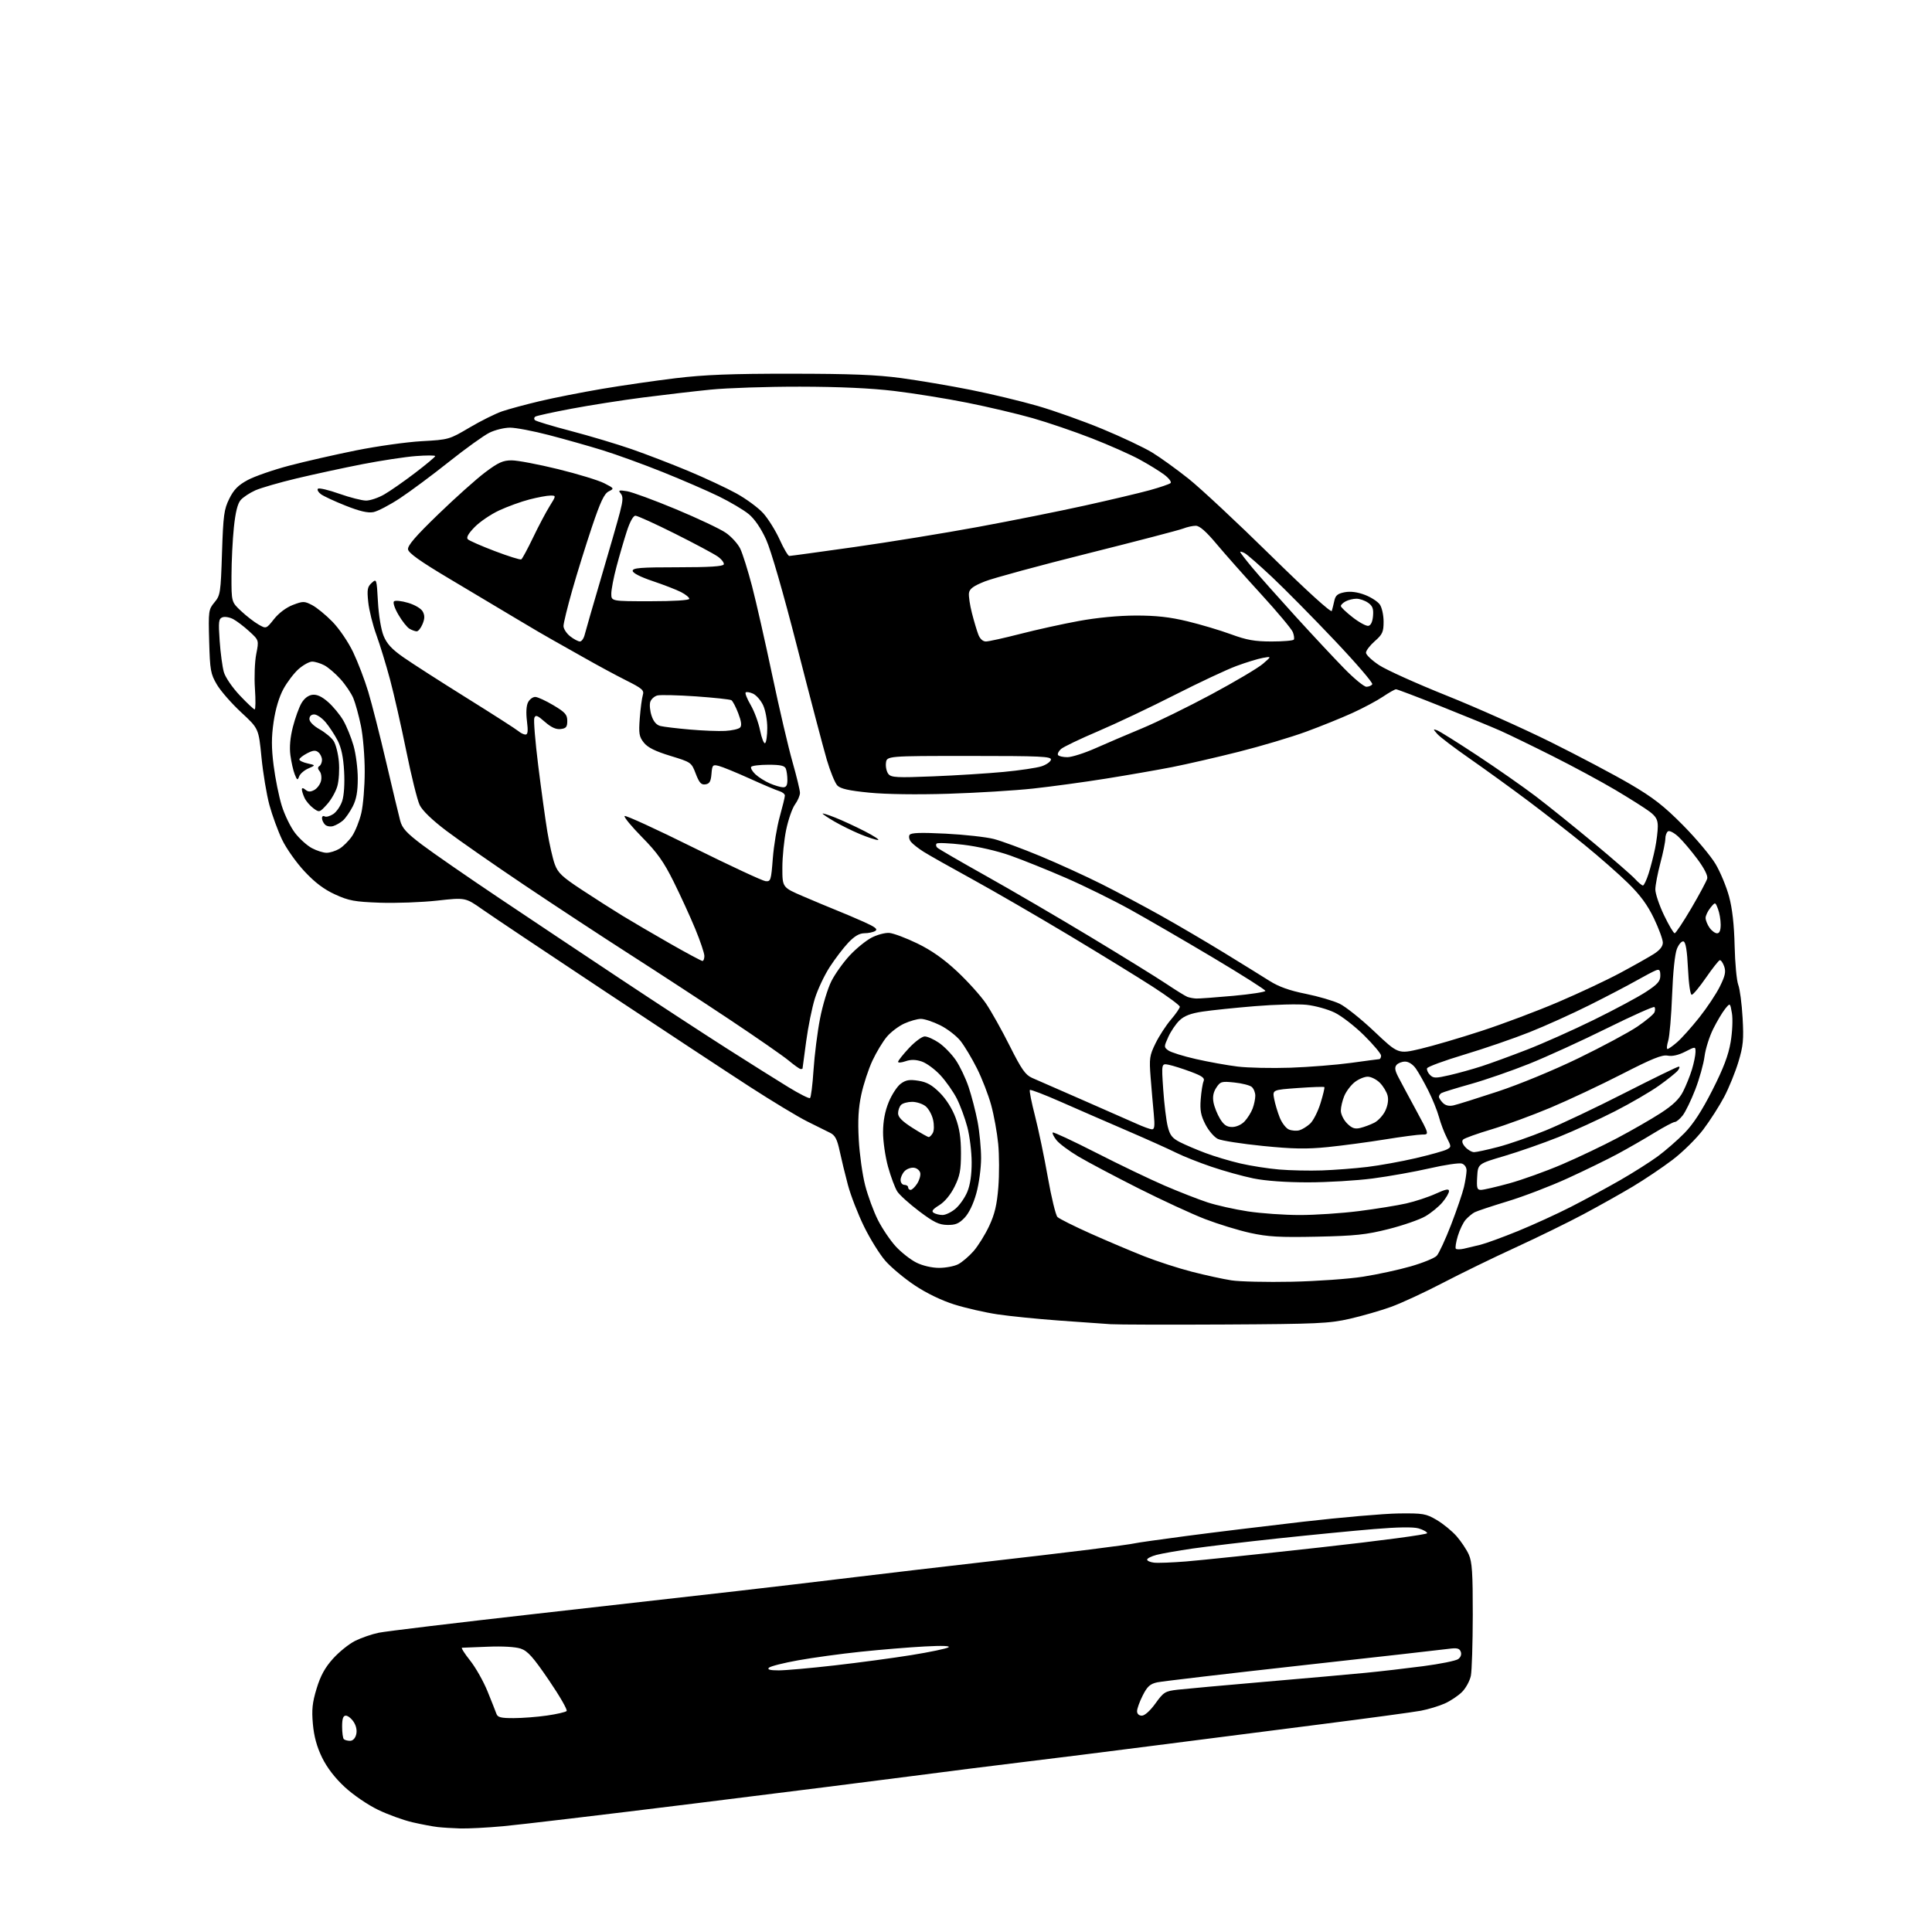 <?xml version="1.0" encoding="UTF-8" standalone="no"?>
<svg 
  version="1.1" 
  xmlns="http://www.w3.org/2000/svg" 
  xmlns:xlink="http://www.w3.org/1999/xlink" 
  xmlns:svg="http://www.w3.org/2000/svg"
  xmlns:rdf="http://www.w3.org/1999/02/22-rdf-syntax-ns#"
  xmlns:cc="http://creativecommons.org/ns#"
  xmlns:dc="http://purl.org/dc/elements/1.1/"
  viewBox="0 0 768 768"
  width="768"
  height="768"
>
<style>svg {background-color: white; }</style>"
<path stroke="none" fill="black" fill-rule="evenodd" d="M183.00,726.84C179.97,726.75 175.93,726.50 174.00,726.28C172.07,726.06 167.59,725.22 164.03,724.40C160.47,723.59 154.30,721.36 150.31,719.44C146.21,717.47 140.46,713.54 137.05,710.39C133.13,706.76 129.99,702.67 128.03,698.66C125.96,694.42 124.82,690.27 124.38,685.37C123.86,679.63 124.15,676.86 125.86,671.23C127.41,666.12 129.17,662.91 132.37,659.35C134.78,656.67 138.74,653.48 141.17,652.27C143.60,651.06 147.81,649.60 150.54,649.04C153.27,648.47 181.38,645.09 213.00,641.52C244.62,637.95 280.62,633.88 293.00,632.47C305.38,631.05 326.30,628.59 339.50,626.98C352.70,625.38 375.61,622.69 390.40,621.01C405.20,619.33 424.55,617.05 433.40,615.94C442.26,614.83 450.18,613.74 451.00,613.51C451.82,613.28 461.05,611.97 471.50,610.59C481.95,609.21 502.88,606.65 518.00,604.91C533.12,603.17 550.23,601.69 556.00,601.62C565.73,601.51 566.84,601.70 571.11,604.21C573.65,605.70 577.19,608.60 578.99,610.64C580.78,612.68 582.98,615.96 583.86,617.93C585.18,620.85 585.47,625.25 585.45,642.00C585.43,653.27 585.09,664.14 584.69,666.14C584.28,668.14 582.72,671.02 581.23,672.53C579.73,674.05 576.62,676.13 574.33,677.16C572.04,678.18 567.77,679.48 564.83,680.04C561.90,680.59 543.75,683.05 524.50,685.50C505.25,687.94 475.32,691.77 458.00,694.01C440.68,696.24 417.27,699.18 406.00,700.53C394.73,701.89 375.38,704.33 363.00,705.96C350.62,707.59 311.48,712.52 276.00,716.92C240.52,721.32 206.32,725.38 200.00,725.95C193.68,726.53 186.03,726.92 183.00,726.84zM139.15,692.00C140.25,692.00 141.21,691.02 141.59,689.49C141.99,687.92 141.61,686.05 140.59,684.49C139.69,683.12 138.29,682.00 137.48,682.00C136.40,682.00 136.00,683.18 136.00,686.33C136.00,688.72 136.30,690.97 136.67,691.33C137.03,691.70 138.15,692.00 139.15,692.00zM204.22,682.98C207.67,682.97 213.64,682.51 217.48,681.95C221.32,681.40 224.81,680.59 225.24,680.16C225.67,679.73 222.51,674.23 218.22,667.94C211.88,658.64 209.77,656.28 206.96,655.34C204.90,654.65 199.67,654.35 194.00,654.59C188.78,654.81 184.12,654.99 183.66,655.00C183.21,655.00 184.63,657.26 186.83,660.03C189.04,662.79 192.16,668.31 193.78,672.28C195.40,676.25 196.99,680.29 197.33,681.25C197.82,682.67 199.12,683.00 204.22,682.98zM453.91,682.00C455.04,682.00 457.22,680.04 459.30,677.15C462.55,672.63 463.14,672.26 468.14,671.68C471.09,671.34 486.77,669.92 503.00,668.52C519.23,667.13 537.23,665.53 543.00,664.96C548.77,664.40 559.01,663.21 565.74,662.33C572.48,661.45 578.74,660.18 579.66,659.51C580.68,658.76 581.07,657.63 580.67,656.58C580.14,655.21 579.19,654.99 575.76,655.45C573.42,655.77 547.20,658.72 517.50,662.01C487.80,665.31 461.93,668.35 460.00,668.76C457.18,669.38 456.06,670.39 454.25,673.98C453.01,676.42 452.00,679.23 452.00,680.21C452.00,681.30 452.74,682.00 453.91,682.00zM309.55,664.00C312.27,664.00 322.29,663.11 331.80,662.02C341.31,660.94 355.03,659.09 362.30,657.92C369.56,656.75 376.18,655.37 377.00,654.85C377.97,654.24 374.58,654.12 367.50,654.50C361.45,654.82 350.05,655.76 342.17,656.59C334.29,657.41 323.09,658.95 317.27,660.00C311.46,661.04 306.23,662.37 305.65,662.95C304.92,663.68 306.10,664.00 309.55,664.00zM471.50,620.70C477.00,620.26 500.85,617.77 524.50,615.16C548.69,612.49 567.42,609.99 567.33,609.46C567.23,608.93 565.70,608.08 563.92,607.56C561.83,606.95 555.60,607.04 546.28,607.82C538.36,608.47 521.21,610.14 508.19,611.53C495.16,612.92 479.77,614.75 474.00,615.58C468.23,616.42 461.81,617.55 459.75,618.09C457.69,618.63 456.00,619.48 456.00,619.97C456.00,620.46 457.24,621.01 458.75,621.18C460.26,621.36 466.00,621.14 471.50,620.70zM487.00,526.51C464.73,526.63 444.25,526.57 441.50,526.39C438.75,526.20 429.52,525.55 421.00,524.94C412.48,524.32 401.45,523.21 396.50,522.47C391.54,521.73 383.80,519.96 379.28,518.53C374.21,516.93 368.21,514.02 363.59,510.93C359.47,508.18 354.25,503.82 351.99,501.25C349.73,498.68 345.89,492.51 343.46,487.54C341.03,482.57 338.14,475.12 337.05,471.00C335.95,466.88 334.48,460.81 333.78,457.53C332.77,452.84 331.96,451.29 330.00,450.32C328.62,449.64 324.52,447.61 320.88,445.79C317.24,443.98 306.96,437.77 298.04,432.00C289.12,426.23 263.08,409.07 240.16,393.87C217.25,378.68 195.46,364.11 191.75,361.50C185.01,356.76 185.01,356.76 173.75,358.01C167.56,358.69 157.32,359.06 151.00,358.84C140.99,358.48 138.69,358.06 133.23,355.57C128.79,353.55 125.22,350.85 121.05,346.39C117.80,342.92 113.78,337.24 112.13,333.77C110.48,330.31 108.21,324.10 107.09,319.99C105.98,315.87 104.56,307.35 103.94,301.05C102.82,289.60 102.82,289.60 95.88,283.18C92.07,279.65 87.72,274.68 86.22,272.13C83.72,267.88 83.47,266.48 83.15,254.94C82.82,242.83 82.90,242.28 85.26,239.44C87.59,236.65 87.74,235.67 88.25,219.74C88.74,204.79 89.05,202.47 91.15,198.24C92.94,194.62 94.67,192.87 98.47,190.82C101.20,189.35 108.63,186.77 114.97,185.10C121.31,183.43 133.30,180.70 141.61,179.03C149.92,177.36 161.62,175.72 167.61,175.38C178.38,174.78 178.59,174.72 186.63,169.97C191.10,167.32 196.95,164.42 199.63,163.50C202.31,162.59 209.06,160.77 214.62,159.45C220.19,158.13 231.22,155.96 239.12,154.61C247.03,153.27 260.25,151.35 268.50,150.35C280.03,148.96 290.67,148.54 314.50,148.56C338.18,148.57 348.51,148.98 358.26,150.30C365.28,151.25 377.65,153.34 385.76,154.96C393.87,156.57 405.90,159.46 412.50,161.37C419.10,163.28 430.70,167.41 438.27,170.55C445.84,173.68 454.72,177.88 457.99,179.87C461.27,181.87 467.81,186.59 472.54,190.36C477.26,194.13 491.90,207.79 505.05,220.72C519.54,234.95 529.15,243.68 529.41,242.86C529.64,242.11 530.10,240.28 530.42,238.79C530.89,236.66 531.76,235.95 534.55,235.42C536.89,234.99 539.59,235.34 542.54,236.46C545.00,237.40 547.68,239.13 548.50,240.31C549.33,241.48 550.00,244.55 550.00,247.12C550.00,251.21 549.56,252.18 546.50,254.87C544.58,256.56 543.00,258.62 543.00,259.46C543.00,260.30 545.36,262.53 548.25,264.43C551.14,266.33 563.17,271.75 575.00,276.49C586.83,281.22 605.50,289.56 616.50,295.02C627.50,300.48 641.67,307.98 648.00,311.68C657.17,317.05 661.43,320.37 669.00,328.02C674.23,333.30 680.06,340.26 681.97,343.47C683.87,346.68 686.29,352.51 687.34,356.41C688.62,361.14 689.35,367.66 689.54,376.00C689.70,382.88 690.35,389.85 690.99,391.50C691.62,393.15 692.40,399.05 692.71,404.60C693.20,413.26 692.96,415.76 691.05,422.10C689.82,426.17 687.28,432.43 685.40,436.00C683.52,439.57 679.78,445.43 677.08,449.00C674.38,452.57 668.87,458.01 664.83,461.07C660.80,464.13 653.67,468.92 649.00,471.71C644.33,474.50 635.55,479.42 629.50,482.65C623.45,485.88 611.30,491.83 602.50,495.87C593.70,499.90 580.65,506.26 573.50,509.99C566.35,513.72 557.12,517.99 553.00,519.49C548.88,520.98 541.45,523.12 536.50,524.25C528.34,526.10 523.72,526.31 487.00,526.51zM513.50,509.51C523.40,509.30 536.14,508.40 541.82,507.51C547.50,506.62 556.05,504.77 560.82,503.39C565.59,502.02 570.22,500.13 571.11,499.20C572.00,498.26 574.57,492.71 576.83,486.86C579.09,481.00 581.39,474.25 581.95,471.86C582.50,469.46 582.96,466.52 582.98,465.32C582.99,464.03 582.21,462.89 581.09,462.53C580.04,462.20 574.31,463.05 568.34,464.42C562.38,465.79 552.19,467.61 545.70,468.46C539.21,469.31 527.60,470.00 519.91,470.00C511.11,470.00 503.06,469.42 498.21,468.43C493.97,467.56 486.45,465.47 481.50,463.78C476.55,462.10 470.25,459.59 467.50,458.21C464.75,456.83 455.98,452.89 448.00,449.45C440.02,446.02 428.18,440.86 421.69,438.00C415.19,435.13 409.66,433.01 409.39,433.28C409.12,433.55 410.04,438.21 411.44,443.63C412.83,449.06 415.13,460.02 416.53,468.00C417.94,475.98 419.66,483.07 420.35,483.77C421.05,484.47 426.99,487.44 433.56,490.38C440.13,493.31 449.69,497.36 454.81,499.38C459.92,501.40 468.47,504.17 473.81,505.54C479.14,506.91 486.20,508.45 489.50,508.96C492.80,509.47 503.60,509.72 513.50,509.51zM373.30,504.00C375.94,504.00 379.36,503.35 380.90,502.55C382.44,501.75 385.19,499.41 387.00,497.35C388.81,495.28 391.60,490.80 393.20,487.38C395.42,482.65 396.29,478.96 396.85,471.98C397.25,466.93 397.23,459.16 396.80,454.71C396.37,450.26 395.11,443.31 394.00,439.27C392.89,435.22 390.35,428.67 388.36,424.71C386.37,420.74 383.44,415.85 381.85,413.83C380.26,411.81 376.63,409.00 373.78,407.58C370.94,406.16 367.46,405.01 366.05,405.02C364.65,405.03 361.68,405.87 359.46,406.88C357.24,407.89 354.13,410.24 352.55,412.11C350.97,413.97 348.39,418.24 346.82,421.59C345.25,424.95 343.25,431.02 342.38,435.09C341.22,440.49 340.95,445.35 341.37,453.00C341.68,458.77 342.82,466.94 343.90,471.14C344.98,475.35 347.27,481.57 348.99,484.98C350.71,488.38 353.91,493.12 356.11,495.51C358.31,497.89 362.00,500.78 364.31,501.92C366.79,503.15 370.46,504.00 373.30,504.00zM581.90,496.38C583.33,496.06 586.30,495.35 588.50,494.81C590.70,494.26 597.44,491.80 603.49,489.33C609.53,486.86 618.98,482.54 624.49,479.73C629.99,476.92 638.76,472.16 643.98,469.17C649.19,466.18 655.94,461.90 658.98,459.67C662.01,457.44 666.78,453.28 669.58,450.44C673.08,446.87 676.53,441.57 680.70,433.35C685.11,424.67 687.07,419.48 687.96,414.23C688.64,410.20 688.86,405.15 688.47,402.80C687.75,398.59 687.75,398.59 685.77,401.04C684.67,402.39 682.54,405.97 681.03,409.00C679.52,412.02 677.96,416.95 677.58,419.94C677.20,422.92 675.54,428.85 673.90,433.10C672.26,437.35 670.00,442.00 668.89,443.42C667.77,444.84 666.36,446.00 665.76,446.00C665.16,446.00 661.48,447.95 657.58,450.34C653.69,452.73 647.12,456.50 643.00,458.72C638.88,460.94 629.93,465.30 623.11,468.42C616.30,471.53 605.58,475.64 599.29,477.54C593.00,479.45 587.09,481.42 586.16,481.91C585.24,482.41 583.66,483.71 582.67,484.81C581.67,485.91 580.25,488.84 579.51,491.31C578.76,493.79 578.41,496.08 578.72,496.39C579.04,496.71 580.47,496.70 581.90,496.38zM523.50,491.60C508.62,491.91 504.03,491.65 497.00,490.11C492.32,489.09 484.23,486.60 479.00,484.59C473.77,482.57 461.85,477.06 452.50,472.35C443.15,467.63 432.45,461.97 428.72,459.76C424.99,457.54 421.04,454.60 419.95,453.21C418.86,451.83 418.20,450.47 418.48,450.19C418.75,449.91 426.52,453.54 435.74,458.24C444.96,462.95 457.23,468.83 463.00,471.32C468.77,473.80 476.43,476.79 480.00,477.96C483.57,479.13 490.77,480.74 496.00,481.54C501.23,482.34 510.52,482.99 516.66,482.99C522.80,483.00 533.37,482.29 540.16,481.43C546.95,480.57 555.42,479.20 559.00,478.39C562.58,477.58 567.86,475.83 570.75,474.51C574.69,472.71 576.00,472.45 576.00,473.48C576.00,474.23 574.83,476.24 573.39,477.94C571.96,479.65 568.92,482.14 566.63,483.48C564.34,484.82 557.75,487.11 551.98,488.57C543.05,490.82 538.84,491.27 523.50,491.60zM376.56,486.93C373.26,486.87 371.18,485.86 365.42,481.52C361.53,478.58 357.60,475.04 356.70,473.66C355.79,472.27 354.14,467.86 353.02,463.84C351.91,459.83 351.01,453.61 351.03,450.02C351.05,445.63 351.79,441.73 353.28,438.09C354.50,435.12 356.65,431.84 358.05,430.80C360.08,429.30 361.50,429.05 365.05,429.61C368.41,430.13 370.50,431.30 373.60,434.40C376.12,436.91 378.53,440.74 379.85,444.29C381.41,448.48 382.00,452.35 382.00,458.34C382.00,465.21 381.57,467.48 379.43,471.77C377.83,474.97 375.53,477.75 373.34,479.10C370.72,480.72 370.16,481.49 371.16,482.12C371.90,482.59 373.48,482.98 374.67,482.98C375.87,482.99 378.18,481.88 379.81,480.50C381.44,479.13 383.57,476.09 384.53,473.75C385.68,470.97 386.27,466.91 386.25,462.00C386.24,457.88 385.47,451.61 384.54,448.07C383.61,444.54 381.73,439.43 380.36,436.73C378.99,434.03 376.07,429.86 373.86,427.46C371.65,425.06 368.29,422.59 366.39,421.96C363.95,421.16 362.07,421.13 359.97,421.86C358.34,422.43 357.00,422.53 357.00,422.09C357.00,421.64 358.94,419.19 361.32,416.64C363.70,414.09 366.52,412.00 367.59,412.00C368.66,412.00 371.20,413.13 373.22,414.51C375.25,415.88 378.25,418.96 379.89,421.34C381.53,423.72 383.84,428.55 385.03,432.08C386.22,435.61 387.82,441.80 388.60,445.84C389.37,449.87 390.00,456.41 390.00,460.36C390.00,464.33 389.16,470.59 388.11,474.35C386.94,478.59 385.17,482.26 383.43,484.08C381.20,486.41 379.80,486.99 376.56,486.93zM361.98,473.00C362.51,473.00 363.68,471.90 364.56,470.55C365.44,469.20 366.01,467.29 365.82,466.30C365.63,465.31 364.53,464.36 363.36,464.20C362.20,464.03 360.52,464.62 359.62,465.52C358.73,466.41 358.00,468.01 358.00,469.07C358.00,470.13 358.68,471.00 359.50,471.00C360.32,471.00 361.00,471.45 361.00,472.00C361.00,472.55 361.44,473.00 361.98,473.00zM588.70,473.00C589.69,473.00 594.73,471.84 599.91,470.42C605.08,469.00 614.53,465.60 620.91,462.87C627.28,460.14 637.19,455.42 642.91,452.39C648.64,449.36 656.38,444.91 660.12,442.49C665.01,439.33 667.51,436.93 669.04,433.92C670.21,431.62 671.81,427.66 672.58,425.12C673.35,422.58 673.98,419.48 673.99,418.23C674.00,415.96 674.00,415.96 669.85,418.08C667.18,419.44 664.71,419.99 662.91,419.63C660.74,419.20 656.72,420.82 644.81,426.93C636.39,431.25 623.58,437.28 616.35,440.32C609.11,443.36 598.56,447.24 592.89,448.94C587.22,450.63 582.14,452.46 581.61,452.99C580.99,453.61 581.30,454.68 582.48,455.98C583.49,457.09 585.06,458.00 585.97,458.00C586.88,458.00 591.20,457.06 595.56,455.92C599.93,454.78 608.45,451.82 614.50,449.34C620.55,446.87 634.70,440.16 645.94,434.42C657.19,428.69 666.80,424.00 667.32,424.00C667.83,424.00 667.65,424.72 666.93,425.59C666.20,426.47 662.84,429.16 659.45,431.57C656.06,433.99 648.17,438.58 641.90,441.78C635.63,444.98 625.55,449.59 619.50,452.02C613.45,454.44 603.77,457.82 598.00,459.53C587.50,462.63 587.50,462.63 587.20,467.81C586.94,472.26 587.15,473.00 588.70,473.00zM525.50,465.26C530.45,465.09 538.55,464.47 543.50,463.88C548.45,463.28 557.17,461.70 562.87,460.37C568.58,459.03 574.09,457.49 575.13,456.93C576.96,455.95 576.96,455.84 575.11,452.21C574.06,450.16 572.67,446.48 572.01,444.02C571.34,441.56 569.44,436.84 567.77,433.53C566.11,430.21 563.87,426.26 562.81,424.75C561.64,423.10 559.94,422.00 558.55,422.00C557.28,422.00 555.75,422.60 555.14,423.33C554.32,424.32 554.50,425.53 555.82,428.08C556.79,429.96 559.97,435.89 562.88,441.25C568.17,451.00 568.17,451.00 565.34,451.00C563.78,451.00 557.10,451.88 550.50,452.95C543.90,454.02 533.70,455.38 527.83,455.98C519.34,456.83 514.05,456.74 501.97,455.53C493.62,454.69 485.60,453.44 484.14,452.75C482.69,452.06 480.46,449.48 479.19,447.00C477.35,443.43 476.96,441.36 477.30,437.00C477.53,433.98 478.04,430.76 478.43,429.85C479.00,428.53 477.97,427.76 473.35,426.03C470.16,424.84 466.23,423.60 464.62,423.27C461.69,422.69 461.69,422.69 462.40,433.09C462.79,438.82 463.60,445.43 464.19,447.80C465.06,451.29 465.97,452.45 469.04,454.02C471.12,455.08 475.68,457.03 479.18,458.34C482.67,459.66 488.89,461.52 493.01,462.48C497.13,463.44 504.10,464.53 508.50,464.90C512.90,465.27 520.55,465.43 525.50,465.26zM369.19,452.00C369.58,452.00 370.31,451.26 370.81,450.37C371.33,449.44 371.37,447.16 370.91,445.12C370.47,443.13 369.13,440.71 367.94,439.75C366.75,438.79 364.34,438.00 362.59,438.00C360.84,438.00 358.86,438.54 358.20,439.20C357.54,439.86 357.00,441.37 357.00,442.55C357.00,444.09 358.66,445.76 362.74,448.35C365.90,450.36 368.81,452.00 369.19,452.00zM516.50,449.31C517.60,449.01 519.52,447.83 520.77,446.69C522.03,445.54 523.89,441.88 524.92,438.55C525.95,435.22 526.64,432.34 526.45,432.14C526.26,431.94 521.54,432.10 515.97,432.50C505.82,433.23 505.82,433.23 506.49,436.79C506.86,438.75 507.86,442.11 508.72,444.26C509.58,446.41 511.23,448.55 512.39,449.01C513.55,449.48 515.40,449.61 516.50,449.31zM457.87,448.92C458.94,448.98 459.11,447.68 458.64,442.75C458.31,439.31 457.75,432.80 457.39,428.27C456.80,420.73 456.96,419.60 459.34,414.74C460.77,411.82 463.52,407.58 465.47,405.31C467.41,403.04 469.00,400.74 469.00,400.19C469.00,399.64 464.15,396.06 458.22,392.23C452.30,388.40 437.23,379.15 424.75,371.66C412.27,364.18 395.02,354.19 386.43,349.47C377.83,344.76 369.15,339.86 367.13,338.58C365.12,337.31 362.88,335.56 362.15,334.68C361.42,333.80 361.16,332.55 361.56,331.90C362.11,331.02 365.84,330.89 375.90,331.39C383.38,331.77 392.02,332.73 395.09,333.52C398.17,334.32 406.49,337.39 413.59,340.34C420.69,343.29 431.65,348.30 437.94,351.46C444.23,354.62 454.86,360.28 461.55,364.03C468.25,367.78 479.53,374.41 486.61,378.75C493.70,383.10 501.83,388.13 504.69,389.94C508.33,392.24 512.60,393.77 519.00,395.05C524.02,396.06 530.11,397.84 532.53,399.01C534.94,400.18 541.17,405.16 546.36,410.08C555.80,419.01 555.80,419.01 564.65,416.93C569.52,415.78 580.45,412.58 588.94,409.80C597.44,407.03 611.16,401.86 619.44,398.32C627.73,394.78 638.77,389.59 644.00,386.78C649.23,383.98 655.19,380.62 657.25,379.33C659.79,377.74 661.00,376.24 661.00,374.71C661.00,373.46 659.41,369.12 657.46,365.05C654.90,359.72 652.03,355.81 647.20,351.08C643.51,347.46 635.76,340.65 629.98,335.94C624.20,331.23 614.08,323.34 607.49,318.39C600.89,313.45 590.48,305.91 584.34,301.63C578.20,297.36 572.35,292.92 571.34,291.76C569.63,289.80 569.62,289.71 571.27,290.31C572.25,290.66 579.45,295.17 587.27,300.33C595.10,305.49 605.55,312.80 610.50,316.56C615.45,320.33 625.80,328.66 633.50,335.07C641.20,341.48 648.59,347.91 649.92,349.36C651.26,350.81 652.68,352.00 653.09,352.00C653.50,352.00 654.52,349.86 655.35,347.25C656.18,344.64 657.34,340.12 657.93,337.20C658.52,334.29 659.00,330.37 659.00,328.50C659.00,325.84 658.30,324.57 655.75,322.63C653.96,321.28 647.83,317.40 642.12,314.01C636.41,310.63 625.16,304.56 617.12,300.53C609.08,296.49 599.80,291.99 596.50,290.51C593.20,289.04 582.69,284.72 573.15,280.92C563.61,277.11 555.42,274.00 554.95,274.00C554.48,274.00 552.15,275.32 549.76,276.93C547.37,278.54 541.89,281.47 537.58,283.43C533.27,285.39 524.97,288.75 519.12,290.89C513.28,293.03 501.30,296.60 492.50,298.82C483.70,301.04 471.77,303.78 466.00,304.92C460.23,306.05 448.40,308.11 439.71,309.50C431.03,310.89 417.98,312.67 410.71,313.46C403.45,314.25 388.27,315.18 377.00,315.53C364.57,315.92 352.18,315.75 345.53,315.09C337.43,314.29 334.12,313.55 332.86,312.25C331.93,311.29 330.04,306.68 328.66,302.00C327.29,297.32 322.02,277.30 316.96,257.50C311.38,235.69 306.48,218.72 304.53,214.45C302.50,209.99 299.97,206.30 297.65,204.38C295.62,202.71 290.27,199.54 285.74,197.32C281.21,195.11 271.20,190.77 263.50,187.68C255.80,184.59 245.00,180.67 239.50,178.97C234.00,177.27 224.41,174.56 218.18,172.94C211.96,171.32 205.01,170.00 202.75,170.00C200.48,170.00 196.80,170.90 194.57,172.00C192.33,173.10 185.10,178.30 178.50,183.55C171.90,188.81 163.12,195.33 159.00,198.05C154.88,200.77 150.11,203.26 148.41,203.58C146.23,203.99 142.97,203.23 137.41,201.02C133.06,199.30 128.63,197.24 127.57,196.45C126.51,195.66 125.98,194.69 126.39,194.28C126.80,193.87 130.61,194.76 134.86,196.27C139.10,197.77 143.91,198.99 145.54,198.99C147.17,198.98 150.38,197.90 152.68,196.58C154.98,195.27 160.50,191.43 164.93,188.05C169.37,184.67 173.00,181.64 173.00,181.31C173.00,180.98 169.51,180.97 165.25,181.30C160.99,181.63 151.43,183.09 144.01,184.53C136.60,185.98 124.90,188.51 118.01,190.15C111.13,191.79 103.70,193.94 101.50,194.92C99.30,195.91 96.69,197.62 95.70,198.74C94.46,200.13 93.61,203.54 92.97,209.63C92.46,214.51 92.03,223.18 92.02,228.90C92.00,239.31 92.00,239.31 95.84,242.90C97.95,244.88 101.06,247.29 102.75,248.25C105.82,250.01 105.82,250.01 108.94,246.08C110.82,243.70 113.78,241.49 116.40,240.48C120.48,238.93 120.97,238.93 124.06,240.53C125.88,241.47 129.53,244.46 132.17,247.17C134.88,249.96 138.47,255.24 140.41,259.31C142.29,263.26 144.99,270.32 146.39,275.00C147.80,279.68 151.01,292.27 153.52,303.00C156.03,313.73 158.53,324.18 159.08,326.23C159.87,329.23 161.58,331.11 167.78,335.80C172.03,339.01 185.85,348.58 198.50,357.05C211.15,365.53 232.97,380.08 247.00,389.39C261.02,398.70 279.93,411.05 289.00,416.83C298.07,422.61 309.04,429.50 313.38,432.15C317.71,434.80 321.58,436.76 321.98,436.51C322.38,436.27 323.01,431.24 323.39,425.34C323.78,419.44 324.93,410.26 325.97,404.93C327.00,399.60 329.04,392.88 330.51,389.99C331.97,387.10 335.26,382.50 337.81,379.77C340.36,377.04 344.26,373.87 346.48,372.72C348.69,371.57 351.85,370.73 353.50,370.85C355.15,370.98 360.17,372.86 364.64,375.03C370.28,377.77 375.16,381.20 380.48,386.17C384.70,390.12 389.87,395.86 391.95,398.92C394.03,401.99 398.28,409.57 401.39,415.78C406.06,425.08 407.61,427.30 410.27,428.48C412.05,429.27 421.15,433.25 430.50,437.33C439.85,441.42 449.52,445.67 452.00,446.79C454.48,447.91 457.11,448.87 457.87,448.92zM540.73,448.38C542.25,448.02 544.75,447.09 546.29,446.31C547.82,445.54 549.79,443.40 550.67,441.56C551.67,439.46 552.02,437.20 551.59,435.52C551.22,434.04 549.83,431.74 548.50,430.41C547.18,429.09 545.01,428.00 543.68,428.00C542.35,428.00 540.03,428.98 538.51,430.17C537.00,431.36 535.14,433.82 534.38,435.64C533.62,437.45 533.00,440.10 533.00,441.51C533.00,442.93 534.12,445.21 535.48,446.57C537.41,448.50 538.57,448.90 540.73,448.38zM489.81,448.00C491.47,448.00 493.53,447.06 494.76,445.75C495.92,444.51 497.35,442.23 497.93,440.68C498.52,439.14 499.00,436.83 499.00,435.56C499.00,434.29 498.36,432.71 497.57,432.06C496.78,431.40 493.68,430.62 490.68,430.31C485.59,429.78 485.10,429.92 483.50,432.37C482.31,434.17 481.97,436.01 482.39,438.25C482.73,440.04 483.90,442.96 484.99,444.75C486.48,447.19 487.68,448.00 489.81,448.00zM577.82,439.40C579.30,439.07 587.18,436.60 595.33,433.91C603.87,431.10 617.49,425.48 627.42,420.67C636.91,416.06 647.47,410.40 650.90,408.07C654.32,405.74 657.38,403.18 657.69,402.38C657.99,401.57 657.98,400.64 657.65,400.32C657.32,399.99 648.83,403.79 638.78,408.76C628.72,413.74 614.83,420.08 607.91,422.86C600.98,425.64 590.51,429.27 584.63,430.92C578.75,432.57 573.50,434.19 572.97,434.52C572.44,434.85 572.00,435.51 572.00,435.99C572.00,436.47 572.71,437.56 573.57,438.43C574.61,439.47 576.06,439.80 577.82,439.40zM576.24,427.39C579.68,426.60 585.42,425.00 589.00,423.84C592.58,422.68 600.67,419.72 607.00,417.26C613.33,414.81 625.25,409.49 633.50,405.44C641.75,401.39 651.09,396.39 654.25,394.32C658.95,391.26 660.00,390.06 660.00,387.82C660.00,385.61 659.65,385.19 658.25,385.73C657.29,386.10 653.80,387.93 650.50,389.80C647.20,391.67 638.88,396.03 632.00,399.47C625.12,402.92 614.33,407.80 608.00,410.31C601.67,412.83 590.01,416.84 582.07,419.22C574.14,421.60 567.48,424.05 567.28,424.66C567.08,425.27 567.60,426.46 568.44,427.30C569.80,428.66 570.68,428.67 576.24,427.39zM318.25,424.96C317.84,424.93 315.70,423.41 313.50,421.58C311.30,419.75 300.73,412.41 290.00,405.27C279.27,398.13 261.50,386.52 250.50,379.47C239.50,372.42 220.60,360.01 208.50,351.88C196.40,343.75 182.45,334.04 177.50,330.30C171.78,325.98 167.89,322.22 166.82,320.00C165.89,318.07 163.50,308.44 161.51,298.59C159.51,288.73 156.60,275.91 155.04,270.09C153.48,264.26 151.03,256.27 149.60,252.33C148.16,248.39 146.71,242.54 146.38,239.33C145.86,234.33 146.06,233.25 147.75,231.72C149.70,229.96 149.73,230.06 150.24,239.22C150.53,244.57 151.48,250.30 152.48,252.75C153.78,255.93 155.77,258.09 160.43,261.34C163.85,263.73 175.16,270.99 185.57,277.48C195.98,283.97 205.21,289.89 206.08,290.64C206.95,291.39 208.22,292.00 208.90,292.00C209.82,292.00 209.97,290.60 209.47,286.62C209.05,283.24 209.22,280.45 209.94,279.12C210.56,277.95 211.84,277.02 212.79,277.04C213.73,277.06 216.97,278.55 220.00,280.36C224.67,283.14 225.50,284.08 225.50,286.57C225.50,289.00 225.04,289.55 222.85,289.81C221.01,290.02 219.10,289.14 216.61,286.96C213.62,284.34 212.91,284.07 212.40,285.39C212.07,286.27 212.76,294.75 213.94,304.24C215.12,313.73 216.75,325.55 217.56,330.50C218.38,335.45 219.71,341.33 220.53,343.56C221.79,347.00 223.46,348.57 231.26,353.70C236.34,357.05 243.65,361.71 247.50,364.06C251.35,366.41 259.90,371.41 266.49,375.17C273.08,378.93 278.82,382.00 279.24,382.00C279.66,382.00 280.00,381.11 280.00,380.01C280.00,378.92 278.37,374.08 276.38,369.26C274.39,364.44 270.52,356.00 267.79,350.50C263.82,342.52 261.28,338.94 255.21,332.78C251.03,328.53 247.91,324.75 248.29,324.38C248.67,324.00 260.93,329.62 275.53,336.87C290.14,344.11 303.08,350.14 304.29,350.27C306.38,350.49 306.53,350.00 307.21,341.18C307.61,336.06 308.85,328.61 309.97,324.62C311.08,320.63 312.00,316.87 312.00,316.25C312.00,315.64 310.99,314.83 309.75,314.47C308.51,314.10 303.19,311.85 297.93,309.46C292.66,307.08 287.18,304.83 285.74,304.47C283.30,303.86 283.11,304.07 282.82,307.66C282.57,310.67 282.05,311.56 280.40,311.80C278.73,312.04 277.96,311.18 276.57,307.56C274.85,303.05 274.77,303.00 266.45,300.46C260.41,298.61 257.47,297.14 255.93,295.20C254.06,292.84 253.86,291.62 254.32,285.50C254.62,281.65 255.16,277.52 255.53,276.31C256.12,274.38 255.33,273.69 248.85,270.44C244.81,268.41 237.45,264.44 232.50,261.62C227.55,258.80 221.86,255.59 219.85,254.49C217.84,253.40 211.31,249.58 205.35,246.00C199.38,242.43 187.30,235.21 178.50,229.97C167.08,223.17 162.41,219.85 162.20,218.39C161.98,216.88 165.20,213.15 174.23,204.42C181.01,197.86 189.40,190.36 192.88,187.75C198.08,183.84 199.94,183.00 203.40,183.00C205.71,183.00 214.00,184.57 221.83,186.49C229.65,188.41 237.90,190.93 240.16,192.08C244.20,194.14 244.23,194.20 241.97,195.34C240.18,196.24 238.68,199.43 235.29,209.50C232.89,216.65 229.36,227.98 227.46,234.68C225.56,241.37 224.00,247.75 224.00,248.85C224.00,249.95 225.19,251.79 226.63,252.93C228.08,254.07 229.84,255.00 230.53,255.00C231.22,255.00 232.08,253.76 232.44,252.25C232.81,250.74 235.77,240.50 239.01,229.50C242.26,218.50 245.61,206.84 246.45,203.59C247.67,198.86 247.73,197.37 246.74,196.17C245.66,194.87 245.99,194.75 249.24,195.27C251.30,195.60 260.07,198.83 268.74,202.44C277.41,206.06 286.30,210.26 288.50,211.78C290.70,213.29 293.28,216.12 294.24,218.07C295.19,220.01 297.31,226.75 298.96,233.05C300.60,239.35 304.22,255.30 307.00,268.50C309.78,281.70 313.40,297.18 315.03,302.89C316.66,308.61 318.00,314.14 318.00,315.18C318.00,316.23 317.11,318.30 316.02,319.79C314.93,321.28 313.36,325.79 312.52,329.82C311.68,333.84 311.00,340.65 311.00,344.95C311.00,352.76 311.00,352.76 319.25,356.30C323.79,358.25 329.75,360.74 332.50,361.84C335.25,362.93 340.17,365.03 343.44,366.49C347.91,368.49 349.03,369.37 347.94,370.06C347.15,370.56 345.20,370.98 343.62,370.98C341.60,371.00 339.68,372.12 337.19,374.75C335.24,376.81 331.92,381.17 329.81,384.43C327.70,387.69 325.05,393.31 323.92,396.93C322.79,400.54 321.23,408.23 320.46,414.00C319.68,419.77 319.03,424.61 319.02,424.75C319.01,424.89 318.66,424.98 318.25,424.96zM513.00,424.43C520.42,424.17 531.23,423.31 537.00,422.52C542.77,421.72 547.84,421.05 548.25,421.03C548.66,421.01 549.00,420.39 549.00,419.63C549.00,418.88 545.96,415.26 542.25,411.59C538.54,407.91 533.25,403.82 530.50,402.50C527.75,401.17 522.75,399.79 519.40,399.43C516.04,399.07 506.81,399.31 498.90,399.96C490.98,400.61 481.57,401.59 478.00,402.13C473.31,402.84 470.77,403.81 468.87,405.63C467.42,407.01 465.42,409.97 464.42,412.19C462.65,416.10 462.65,416.27 464.43,417.57C465.44,418.31 470.37,419.85 475.39,420.99C480.40,422.13 487.88,423.48 492.00,423.98C496.12,424.48 505.57,424.68 513.00,424.43zM662.86,417.00C663.25,417.00 665.00,415.76 666.73,414.25C668.47,412.74 672.40,408.35 675.46,404.50C678.52,400.65 682.22,395.10 683.67,392.16C685.78,387.91 686.13,386.28 685.39,384.16C684.87,382.70 684.09,381.59 683.64,381.69C683.19,381.80 680.73,384.92 678.16,388.63C675.60,392.34 673.05,395.41 672.50,395.44C671.92,395.47 671.29,391.09 671.00,385.08C670.66,377.94 670.10,374.53 669.24,374.24C668.53,374.01 667.37,375.29 666.61,377.16C665.79,379.18 665.03,386.43 664.69,395.50C664.38,403.75 663.68,411.96 663.13,413.75C662.59,415.54 662.46,417.00 662.86,417.00zM475.50,396.93C476.60,396.98 483.24,396.49 490.25,395.86C497.26,395.22 503.00,394.33 503.00,393.89C503.00,393.44 493.66,387.51 482.25,380.71C470.84,373.91 455.98,365.29 449.24,361.55C442.49,357.82 431.02,352.16 423.73,348.99C416.44,345.82 406.47,341.81 401.58,340.08C396.34,338.23 388.63,336.47 382.85,335.79C377.45,335.15 372.72,334.95 372.33,335.33C371.95,335.72 372.05,336.44 372.57,336.95C373.08,337.45 381.82,342.52 392.00,348.22C402.18,353.92 420.85,364.83 433.50,372.46C446.15,380.09 459.65,388.44 463.50,391.01C467.35,393.59 471.18,395.95 472.00,396.27C472.82,396.58 474.40,396.88 475.50,396.93zM665.71,370.98C666.14,370.97 669.13,366.48 672.34,361.01C675.55,355.54 678.39,350.23 678.65,349.23C678.95,348.09 677.44,345.13 674.70,341.45C672.26,338.18 668.90,334.21 667.22,332.64C665.54,331.07 663.68,330.08 663.08,330.45C662.49,330.82 662.00,332.13 662.00,333.38C662.00,334.62 661.11,338.98 660.02,343.07C658.94,347.16 658.04,351.86 658.02,353.53C658.01,355.19 659.56,359.81 661.46,363.78C663.36,367.75 665.28,370.99 665.71,370.98zM682.56,371.00C683.53,371.00 684.00,369.89 684.00,367.57C684.00,365.68 683.52,362.86 682.92,361.32C681.84,358.50 681.84,358.50 679.92,360.86C678.87,362.16 678.00,363.97 678.00,364.89C678.00,365.80 678.70,367.56 679.56,368.78C680.41,370.00 681.76,371.00 682.56,371.00zM129.83,339.00C131.13,339.00 133.41,338.28 134.89,337.41C136.38,336.53 138.64,334.28 139.93,332.40C141.21,330.52 142.87,326.40 143.62,323.24C144.36,320.09 144.98,312.64 144.98,306.71C144.99,300.77 144.31,292.58 143.47,288.51C142.63,284.43 141.27,279.49 140.45,277.53C139.63,275.56 137.31,272.14 135.30,269.91C133.29,267.69 130.40,265.22 128.87,264.44C127.35,263.65 125.19,263.00 124.08,263.00C122.98,263.00 120.57,264.32 118.73,265.93C116.90,267.54 114.17,271.12 112.67,273.87C110.95,277.02 109.51,281.86 108.77,286.93C107.87,293.11 107.87,297.17 108.77,304.30C109.42,309.43 110.87,316.61 112.00,320.27C113.13,323.92 115.50,328.80 117.28,331.11C119.05,333.41 122.07,336.13 123.98,337.15C125.90,338.17 128.53,339.00 129.83,339.00zM349.00,333.91C348.18,333.91 344.98,332.87 341.90,331.59C338.82,330.31 334.21,328.03 331.65,326.54C329.09,325.04 327.00,323.63 327.00,323.42C327.00,323.20 329.25,323.91 331.99,325.00C334.74,326.08 340.03,328.53 343.74,330.43C347.46,332.34 349.82,333.90 349.00,333.91zM132.45,328.38C131.33,328.73 129.86,328.46 129.20,327.80C128.54,327.14 128.00,325.99 128.00,325.24C128.00,324.49 128.47,324.17 129.04,324.53C129.62,324.88 131.15,324.47 132.45,323.62C133.76,322.77 135.37,320.42 136.03,318.41C136.76,316.20 137.06,311.52 136.79,306.62C136.48,300.99 135.69,297.24 134.22,294.38C133.05,292.12 130.91,288.86 129.46,287.13C128.01,285.41 125.96,284.00 124.91,284.00C123.73,284.00 123.00,284.69 123.00,285.82C123.00,286.90 124.63,288.55 127.03,289.90C129.25,291.14 131.76,293.23 132.62,294.55C133.48,295.86 134.42,299.53 134.70,302.71C134.99,305.90 134.72,310.30 134.10,312.50C133.48,314.70 131.62,317.98 129.97,319.78C127.01,323.02 126.93,323.04 124.55,321.28C123.22,320.30 121.66,318.47 121.07,317.20C120.48,315.94 120.00,314.42 120.00,313.83C120.00,313.12 120.48,313.16 121.44,313.95C122.50,314.83 123.41,314.85 124.92,314.04C126.05,313.44 127.26,311.82 127.60,310.46C127.94,309.09 127.70,307.34 127.06,306.58C126.27,305.62 126.23,304.97 126.95,304.53C127.53,304.17 128.00,303.06 128.00,302.06C128.00,301.06 127.36,299.71 126.57,299.06C125.46,298.13 124.47,298.22 122.07,299.46C120.38,300.34 119.00,301.43 119.00,301.90C119.00,302.37 120.46,303.07 122.25,303.47C125.50,304.19 125.50,304.19 122.56,305.48C120.94,306.18 119.30,307.60 118.92,308.63C118.30,310.29 118.10,310.19 117.15,307.79C116.56,306.30 115.79,302.89 115.44,300.22C115.01,297.03 115.35,293.17 116.43,288.96C117.33,285.44 118.86,281.20 119.83,279.53C120.95,277.61 122.55,276.39 124.20,276.19C125.99,275.98 127.94,276.88 130.44,279.08C132.44,280.84 135.15,284.13 136.46,286.39C137.77,288.65 139.60,293.15 140.53,296.39C141.46,299.63 142.22,305.51 142.22,309.46C142.22,314.68 141.67,317.72 140.22,320.57C139.11,322.73 137.38,325.23 136.36,326.13C135.34,327.03 133.58,328.04 132.45,328.38zM311.25,312.96C312.53,312.99 313.00,312.21 313.00,310.08C313.00,308.48 312.73,306.45 312.39,305.58C311.93,304.37 310.31,304.00 305.45,304.00C301.97,304.00 298.88,304.38 298.59,304.85C298.30,305.32 299.06,306.65 300.29,307.80C301.51,308.95 304.09,310.57 306.01,311.41C307.93,312.24 310.29,312.94 311.25,312.96zM370.99,308.61C380.07,308.24 392.68,307.45 399.00,306.85C405.32,306.25 412.07,305.25 413.99,304.63C415.90,304.01 417.60,302.82 417.76,302.00C418.01,300.69 413.86,300.50 385.27,300.50C352.50,300.50 352.50,300.50 352.18,303.31C352.00,304.86 352.45,306.83 353.17,307.70C354.31,309.08 356.62,309.19 370.99,308.61zM424.31,300.99C426.06,300.98 431.10,299.38 435.50,297.42C439.90,295.47 448.24,291.90 454.04,289.50C459.84,287.09 472.22,281.02 481.54,276.02C490.87,271.01 500.07,265.56 502.00,263.90C505.50,260.89 505.50,260.89 502.00,261.52C500.07,261.87 495.35,263.31 491.50,264.74C487.65,266.16 476.62,271.34 467.00,276.23C457.38,281.13 443.65,287.63 436.50,290.68C429.35,293.72 422.72,296.90 421.77,297.74C420.82,298.58 420.29,299.66 420.58,300.13C420.88,300.61 422.55,300.99 424.31,300.99zM304.13,295.42C304.61,295.12 305.00,292.39 305.00,289.34C305.00,286.25 304.27,282.26 303.34,280.31C302.43,278.39 300.63,276.33 299.34,275.74C298.05,275.16 296.73,274.94 296.41,275.26C296.09,275.58 296.99,277.83 298.41,280.26C299.84,282.69 301.51,287.22 302.13,290.32C302.76,293.42 303.66,295.71 304.13,295.42zM288.31,290.55C290.95,290.40 293.59,289.81 294.17,289.23C294.92,288.48 294.71,286.79 293.47,283.55C292.50,281.01 291.27,278.66 290.73,278.34C290.20,278.01 283.85,277.33 276.63,276.82C269.41,276.32 262.52,276.16 261.32,276.46C260.12,276.76 258.85,277.91 258.49,279.02C258.14,280.13 258.37,282.60 259.01,284.52C259.77,286.83 260.95,288.20 262.53,288.60C263.83,288.92 269.08,289.56 274.20,290.00C279.31,290.45 285.66,290.70 288.31,290.55zM101.24,282.00C101.60,282.00 101.65,278.29 101.34,273.75C101.03,269.21 101.26,263.02 101.86,260.00C102.94,254.50 102.94,254.50 99.12,251.00C97.02,249.07 94.14,246.88 92.72,246.12C91.30,245.36 89.36,245.03 88.42,245.39C86.92,245.97 86.78,247.11 87.32,254.77C87.65,259.57 88.41,265.16 88.99,267.19C89.60,269.27 92.36,273.31 95.32,276.44C98.21,279.50 100.87,282.00 101.24,282.00zM543.17,273.00C544.11,273.00 545.16,272.55 545.50,272.00C545.84,271.46 539.08,263.60 530.49,254.54C521.90,245.47 510.75,234.19 505.72,229.45C500.69,224.72 495.77,220.41 494.79,219.89C493.80,219.36 493.00,219.15 493.00,219.41C493.00,219.68 495.18,222.51 497.84,225.70C500.50,228.89 508.21,237.57 514.97,245.00C521.73,252.43 530.45,261.76 534.36,265.75C538.26,269.74 542.22,273.00 543.17,273.00zM391.91,255.00C392.98,255.00 399.12,253.64 405.55,251.99C411.97,250.33 422.46,248.02 428.86,246.85C436.09,245.52 444.67,244.71 451.50,244.69C459.60,244.68 465.00,245.28 472.00,246.97C477.23,248.23 485.02,250.55 489.32,252.13C495.61,254.44 498.77,255.00 505.51,255.00C510.11,255.00 514.08,254.66 514.32,254.25C514.57,253.84 514.39,252.51 513.93,251.29C513.47,250.08 507.83,243.33 501.39,236.29C494.95,229.26 486.95,220.24 483.61,216.25C479.45,211.27 476.85,209.00 475.34,209.00C474.12,209.00 471.86,209.50 470.32,210.11C468.77,210.72 451.75,215.16 432.50,219.98C413.25,224.80 394.80,229.81 391.50,231.12C386.98,232.92 385.42,234.05 385.18,235.72C385.01,236.94 385.54,240.54 386.36,243.72C387.17,246.90 388.32,250.74 388.90,252.25C389.55,253.95 390.69,255.00 391.91,255.00zM165.63,250.97C165.01,250.95 163.72,250.49 162.77,249.93C161.82,249.38 159.84,246.89 158.39,244.39C156.88,241.83 156.12,239.51 156.62,239.05C157.10,238.59 159.63,238.86 162.23,239.64C164.96,240.45 167.42,241.92 168.06,243.11C168.88,244.65 168.86,245.94 167.96,248.09C167.30,249.69 166.25,250.99 165.63,250.97zM543.96,248.78C544.94,248.59 545.61,247.16 545.80,244.84C546.04,241.97 545.62,240.85 543.83,239.60C542.58,238.72 540.50,238.00 539.21,238.00C537.92,238.00 536.00,238.47 534.93,239.04C533.87,239.60 533.00,240.44 533.00,240.90C533.00,241.36 535.12,243.38 537.71,245.40C540.30,247.42 543.11,248.94 543.96,248.78zM258.50,239.00C267.89,239.00 274.00,238.62 274.00,238.03C274.00,237.49 272.54,236.30 270.76,235.38C268.98,234.46 263.92,232.49 259.51,231.01C254.56,229.35 251.50,227.78 251.50,226.91C251.50,225.75 254.67,225.50 269.41,225.50C281.99,225.50 287.44,225.16 287.71,224.35C287.92,223.72 286.84,222.31 285.30,221.22C283.76,220.14 276.09,216.04 268.26,212.12C260.43,208.20 253.38,205.00 252.59,205.00C251.72,205.00 250.38,207.43 249.15,211.25C248.04,214.69 246.20,220.99 245.07,225.26C243.93,229.53 243.00,234.37 243.00,236.01C243.00,239.00 243.00,239.00 258.50,239.00zM207.22,222.36C207.62,222.12 209.72,218.22 211.89,213.71C214.05,209.19 217.02,203.59 218.47,201.25C221.11,197.00 221.11,197.00 218.77,197.00C217.48,197.00 213.74,197.69 210.46,198.54C207.18,199.38 201.77,201.35 198.43,202.90C195.09,204.45 190.70,207.44 188.66,209.54C186.15,212.12 185.28,213.68 185.97,214.37C186.53,214.93 191.37,217.05 196.74,219.09C202.11,221.13 206.82,222.61 207.22,222.36zM313.75,221.00C314.23,221.00 325.85,219.41 339.56,217.47C353.28,215.53 375.42,211.93 388.77,209.47C402.12,207.01 421.24,203.18 431.27,200.96C441.30,198.74 452.88,196.00 457.00,194.87C461.12,193.73 464.88,192.45 465.33,192.02C465.79,191.59 464.67,190.10 462.83,188.71C461.00,187.33 456.57,184.60 453.00,182.66C449.43,180.71 440.88,176.92 434.00,174.24C427.12,171.55 416.55,167.95 410.50,166.22C404.45,164.50 392.75,161.74 384.50,160.09C376.25,158.44 363.20,156.34 355.50,155.42C346.24,154.31 333.55,153.73 318.00,153.71C305.07,153.69 289.10,154.22 282.50,154.88C275.90,155.54 263.73,156.96 255.45,158.03C247.17,159.10 234.42,161.10 227.12,162.48C219.82,163.85 213.39,165.26 212.83,165.60C212.28,165.95 212.20,166.58 212.66,167.02C213.12,167.45 219.57,169.40 227.00,171.34C234.43,173.29 245.22,176.52 251.00,178.52C256.77,180.52 266.90,184.42 273.50,187.17C280.10,189.93 288.71,193.94 292.64,196.10C296.57,198.26 301.40,201.81 303.38,204.00C305.35,206.18 308.29,210.90 309.92,214.48C311.54,218.07 313.27,221.00 313.75,221.00z" />

</svg>